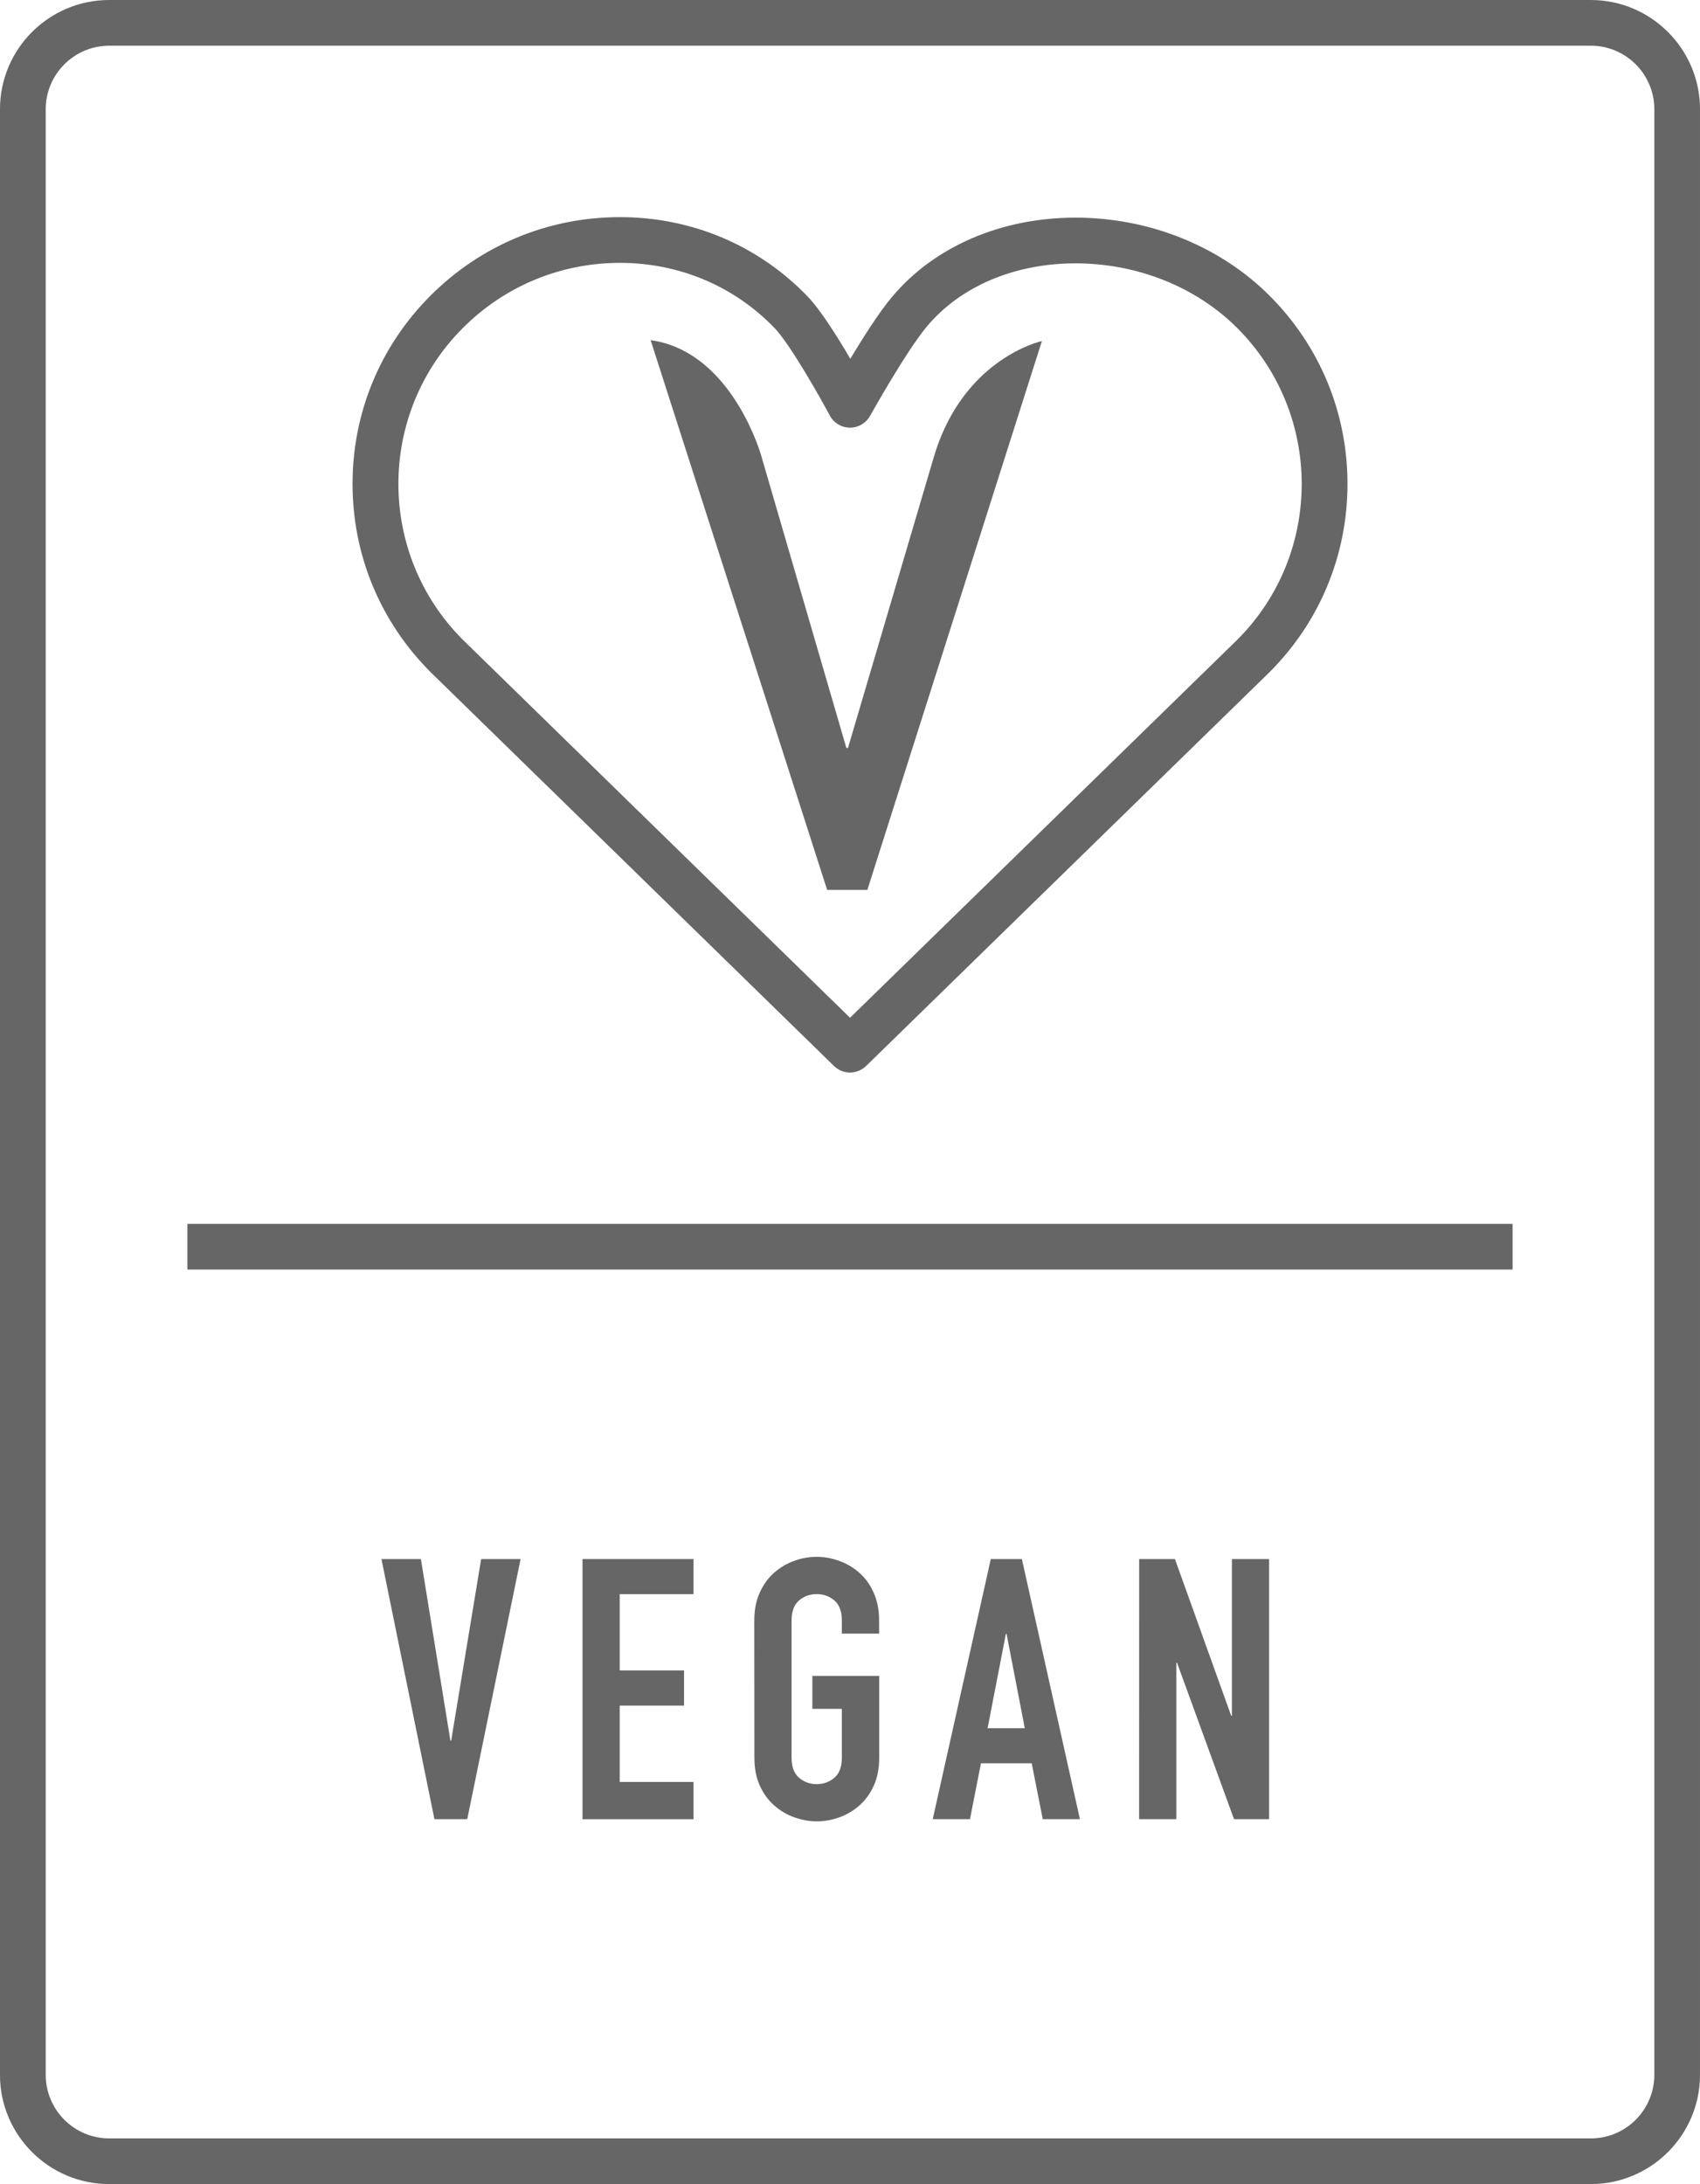 <?xml version="1.0" encoding="utf-8"?>
<!-- Generator: Adobe Illustrator 24.0.3, SVG Export Plug-In . SVG Version: 6.00 Build 0)  -->
<svg version="1.1" id="Ebene_1" xmlns="http://www.w3.org/2000/svg" xmlns:xlink="http://www.w3.org/1999/xlink" x="0px" y="0px"
	 viewBox="0 0 64.395 82.712" style="enable-background:new 0 0 64.395 82.712;" xml:space="preserve">
<style type="text/css">
	.st0{fill:#666666;}
</style>
<g>
	<g>
		<g>
			<path class="st0" d="M32.197,40.617c-0.218,0-0.436-0.082-0.604-0.246L16.315,25.459
				c-1.911-1.911-2.961-4.441-2.961-7.134s1.049-5.225,2.952-7.128c1.917-1.918,4.467-2.974,7.177-2.974
				c2.706,0,5.228,1.06,7.089,2.984c0.493,0.505,1.141,1.53,1.637,2.38c0.48-0.798,1.094-1.767,1.573-2.333
				c1.598-1.914,4.136-3.012,6.958-3.012c2.794,0,5.472,1.078,7.35,2.956
				c1.904,1.903,2.952,4.436,2.952,7.128s-1.048,5.224-2.952,7.128l-15.285,14.918
				C32.633,40.535,32.415,40.617,32.197,40.617z M23.485,9.955c-2.248,0-4.363,0.876-5.952,2.466
				c-3.256,3.256-3.256,8.553,0,11.808l14.666,14.314L46.873,24.222c3.248-3.248,3.248-8.545-0.009-11.801
				c-1.555-1.556-3.785-2.448-6.126-2.448c-2.306,0-4.359,0.872-5.63,2.393c-0.786,0.94-2.139,3.362-2.152,3.386
				c-0.154,0.275-0.443,0.444-0.757,0.444c-0.003,0-0.006,0-0.008,0c-0.317-0.003-0.609-0.178-0.757-0.457
				c-0.384-0.717-1.511-2.713-2.104-3.327C27.794,10.827,25.719,9.955,23.485,9.955z"/>
		</g>
		<g>
			<path class="st0" d="M32.855,33.701l6.612-20.786c-0.592,0.144-3.113,1.035-4.101,4.416l-3.245,10.995h-0.061
				l-3.213-11.027c-0.161-0.58-1.334-4.023-4.202-4.417l6.687,20.819L32.855,33.701L32.855,33.701z"/>
		</g>
	</g>
	<g>
		<path class="st0" d="M60.258,82.712H4.135c-2.28,0-4.136-1.854-4.136-4.137v-74.439
			c0-2.28,1.855-4.136,4.136-4.136h56.123c2.28,0,4.137,1.855,4.137,4.136v74.44
			C64.395,80.857,62.538,82.712,60.258,82.712z M4.137,1.731c-1.326,0-2.405,1.079-2.405,2.405v74.44
			c0,1.327,1.079,2.406,2.405,2.406h56.123c1.327,0,2.405-1.079,2.405-2.406v-74.44c0-1.326-1.078-2.405-2.405-2.405
			H4.137z"/>
	</g>
	<g>
		<path class="st0" d="M17.699,68.893h-1.243l-2.007-9.851h1.494l1.118,6.876h0.03l1.135-6.876h1.494
			L17.699,68.893z"/>
		<path class="st0" d="M22.065,59.042h4.205v1.33h-2.795v2.89h2.436v1.33h-2.436v2.891h2.795v1.412h-4.205
			V59.042z"/>
		<path class="st0" d="M28.572,61.367c0-0.397,0.068-0.748,0.207-1.053c0.136-0.304,0.32-0.556,0.544-0.754
			c0.229-0.198,0.479-0.349,0.76-0.449c0.281-0.103,0.564-0.153,0.852-0.153s0.57,0.051,0.854,0.153
			c0.282,0.102,0.536,0.252,0.762,0.449c0.226,0.198,0.407,0.449,0.542,0.754
			c0.138,0.305,0.207,0.656,0.207,1.053v0.498h-1.411v-0.498c0-0.342-0.094-0.594-0.282-0.756
			c-0.188-0.161-0.414-0.241-0.672-0.241c-0.255,0-0.482,0.08-0.668,0.241c-0.188,0.161-0.283,0.414-0.283,0.756
			v5.201c0,0.343,0.095,0.593,0.283,0.755c0.186,0.161,0.413,0.243,0.668,0.243
			c0.258,0,0.484-0.082,0.672-0.243s0.282-0.412,0.282-0.755v-1.854h-1.118v-1.245h2.532v3.099
			c0,0.406-0.069,0.759-0.207,1.059c-0.134,0.301-0.321,0.549-0.542,0.747
			c-0.229,0.199-0.479,0.349-0.762,0.449c-0.28,0.102-0.565,0.153-0.851,0.153s-0.569-0.052-0.854-0.153
			c-0.282-0.101-0.536-0.251-0.758-0.449c-0.229-0.198-0.407-0.446-0.546-0.747
			c-0.139-0.3-0.207-0.652-0.207-1.059L28.572,61.367L28.572,61.367z"/>
		<path class="st0" d="M37.531,59.042h1.177l2.199,9.851h-1.408l-0.419-2.116h-1.922l-0.416,2.116h-1.411
			L37.531,59.042z M38.128,61.878H38.101l-0.691,3.57h1.408L38.128,61.878z"/>
		<path class="st0" d="M43.151,59.042h1.355l2.131,5.936h0.027v-5.936h1.409v9.851h-1.329l-2.158-5.921h-0.028
			v5.921h-1.409L43.151,59.042L43.151,59.042z"/>
	</g>
	<g>
		<rect x="7.098" y="46.348" class="st0" width="50.198" height="1.73"/>
	</g>
</g>
</svg>
